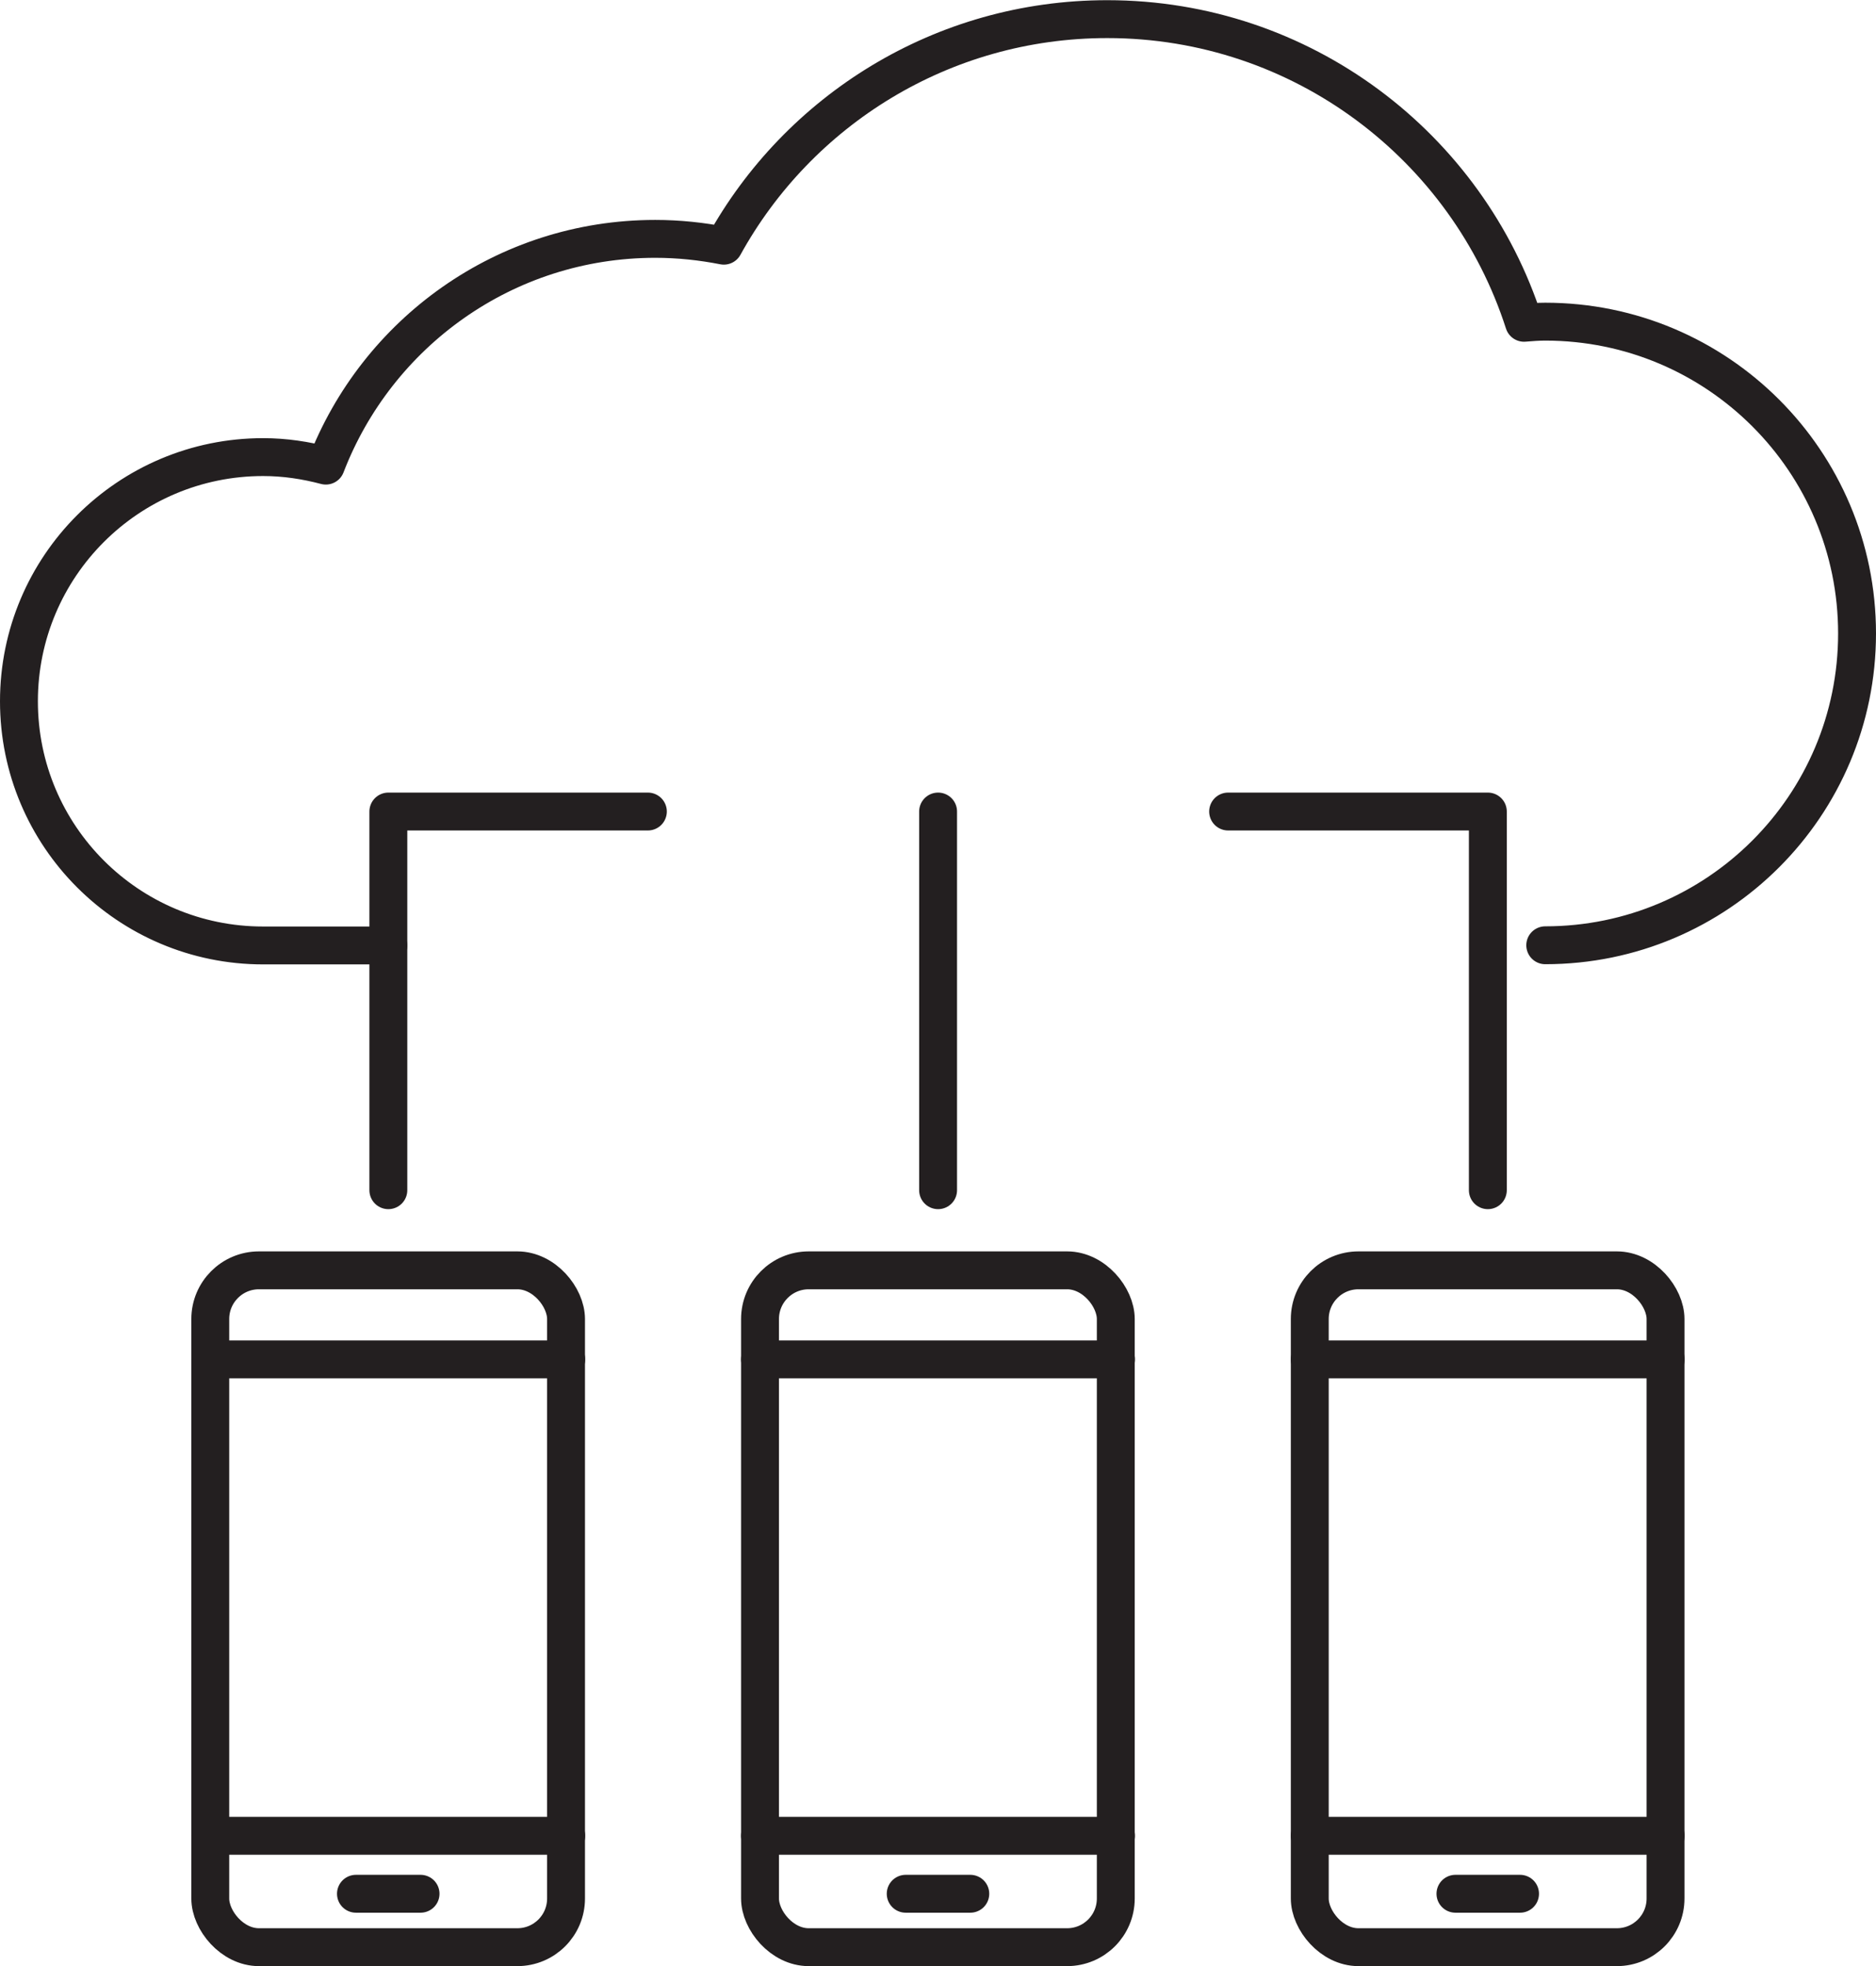 <?xml version="1.0" encoding="UTF-8"?>
<svg id="Layer_2" data-name="Layer 2" xmlns="http://www.w3.org/2000/svg" viewBox="0 0 99.03 103.79">
  <defs>
    <style>
      .cls-1 {
        fill: none;
        stroke: #231f20;
        stroke-linecap: round;
        stroke-linejoin: round;
        stroke-width: 2px;
      }
    </style>
  </defs>
  <g id="Layer_1-2" data-name="Layer 1">
    <g>
      <path class="cls-1" d="M81.57,49.9c9.09,0,16.46-7.37,16.46-16.46s-7.37-16.46-16.46-16.46c-.38,0-.75.03-1.12.06-2.99-9.3-11.71-16.03-22-16.03-8.72,0-16.31,4.83-20.24,11.96-1.17-.23-2.38-.36-3.62-.36-7.94,0-14.7,4.97-17.39,11.97-1.06-.28-2.16-.45-3.31-.45-7.12,0-12.89,5.77-12.89,12.89s5.77,12.89,12.89,12.89h6.61"/>
      <g>
        <rect class="cls-1" x="11.1" y="67.06" width="18.78" height="35.73" rx="2.57" ry="2.57"/>
        <line class="cls-1" x1="11.1" y1="71.76" x2="29.89" y2="71.76"/>
        <line class="cls-1" x1="11.1" y1="96.91" x2="29.89" y2="96.91"/>
        <line class="cls-1" x1="18.79" y1="99.97" x2="22.2" y2="99.97"/>
      </g>
      <g>
        <rect class="cls-1" x="40.12" y="67.06" width="18.78" height="35.73" rx="2.57" ry="2.57"/>
        <line class="cls-1" x1="40.12" y1="71.76" x2="58.91" y2="71.76"/>
        <line class="cls-1" x1="40.12" y1="96.91" x2="58.91" y2="96.91"/>
        <line class="cls-1" x1="47.81" y1="99.97" x2="51.22" y2="99.97"/>
      </g>
      <line class="cls-1" x1="49.52" y1="42.84" x2="49.52" y2="62.83"/>
      <polyline class="cls-1" points="34.2 42.84 20.5 42.84 20.5 62.83"/>
      <g>
        <rect class="cls-1" x="69.14" y="67.06" width="18.78" height="35.73" rx="2.57" ry="2.57"/>
        <line class="cls-1" x1="87.93" y1="71.76" x2="69.14" y2="71.76"/>
        <line class="cls-1" x1="87.93" y1="96.91" x2="69.14" y2="96.91"/>
        <line class="cls-1" x1="80.24" y1="99.97" x2="76.83" y2="99.97"/>
      </g>
      <polyline class="cls-1" points="64.83 42.84 78.54 42.84 78.54 62.83"/>
    </g>
  </g>
</svg>